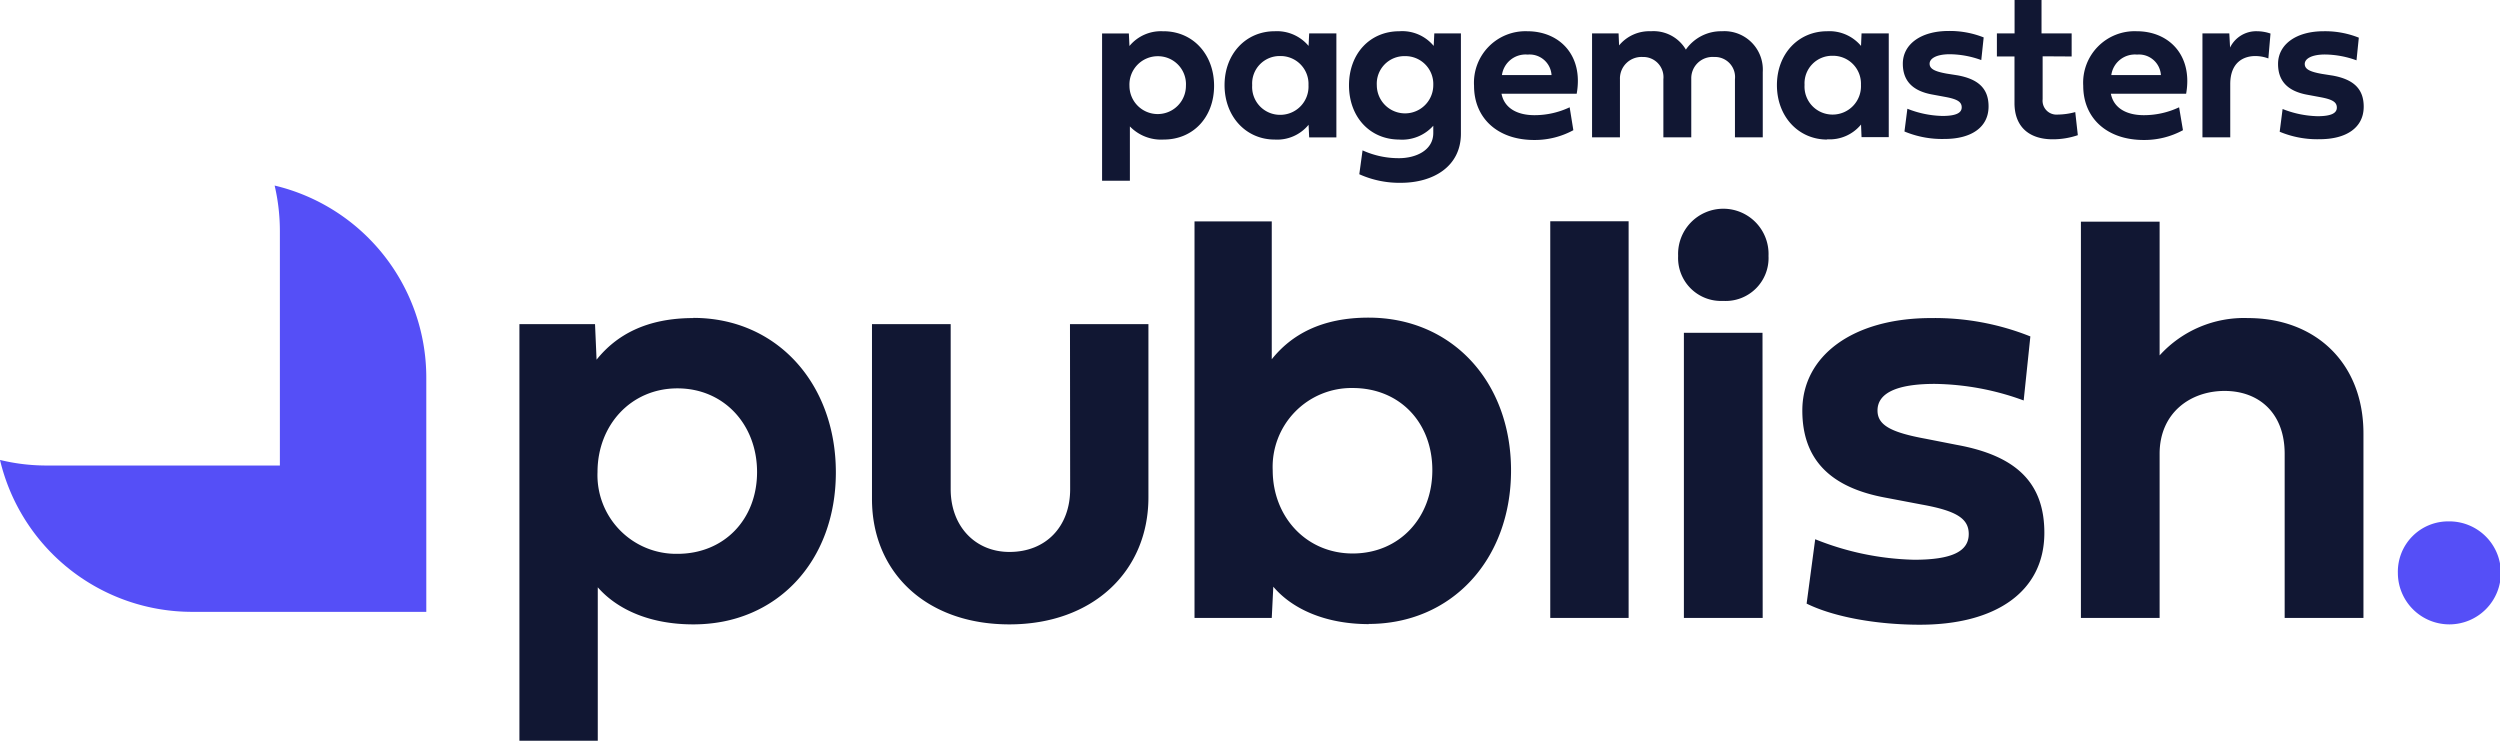 <svg xmlns="http://www.w3.org/2000/svg" id="Layer_1" data-name="Layer 1" viewBox="0 0 291.29 86.31"><defs><style>.cls-1{fill:#111733;}.cls-2{fill:#554ff7;}</style></defs><path class="cls-1" d="M270.54,8.61c-1.46-.26-2-.57-2-1.16s.77-1.1,2.37-1.1a11,11,0,0,1,3.66.68l.27-2.64a10.57,10.57,0,0,0-4.1-.75c-3.22,0-5.31,1.55-5.31,3.81,0,2,1.13,3.19,3.47,3.6l1.45.27c1.41.26,1.93.57,1.93,1.22s-.67,1-2.25,1a11.7,11.7,0,0,1-4.07-.84l-.34,2.65a11.34,11.34,0,0,0,4.67.87c3.1,0,5.12-1.35,5.12-3.79,0-2.09-1.2-3.18-3.6-3.62ZM259.75,3.89h-3.13V16h3.24V9.8c0-2.5,1.51-3.27,2.93-3.27a4.4,4.4,0,0,1,1.51.28l.25-2.9A4.91,4.91,0,0,0,263,3.64a3.38,3.38,0,0,0-3.16,1.9ZM246,8.75a2.78,2.78,0,0,1,3-2.39,2.56,2.56,0,0,1,2.78,2.39Zm7.9,3.75a9.62,9.62,0,0,1-4.11.92c-2,0-3.51-.81-3.84-2.5h8.77c.79-4.48-2-7.28-5.76-7.28A6,6,0,0,0,242.73,10c0,3.77,2.76,6.31,7.05,6.31a9.41,9.41,0,0,0,4.57-1.14ZM241.38,6.58V3.89h-3.51V0h-3.14V3.89h-2.06V6.58h2.05V12c0,2.85,1.79,4.23,4.45,4.23a9,9,0,0,0,2.93-.48l-.3-2.69a8.11,8.11,0,0,1-2.06.29A1.62,1.62,0,0,1,238,11.56v-5Zm-14.55,2c-1.45-.26-2-.57-2-1.16s.77-1.1,2.36-1.1a10.94,10.94,0,0,1,3.66.68l.28-2.64a10.64,10.64,0,0,0-4.1-.75c-3.22,0-5.32,1.55-5.32,3.81,0,2,1.14,3.19,3.47,3.6l1.46.27c1.41.26,1.93.57,1.93,1.22s-.67,1-2.25,1a11.71,11.71,0,0,1-4.08-.84l-.34,2.65a11.37,11.37,0,0,0,4.67.87c3.11,0,5.13-1.35,5.13-3.79,0-2.09-1.2-3.18-3.6-3.62Zm-10,1.31a3.3,3.3,0,0,1-3.31,3.46,3.26,3.26,0,0,1-3.26-3.46,3.21,3.21,0,0,1,3.26-3.39,3.25,3.25,0,0,1,3.31,3.39m-3.94,6.34a4.73,4.73,0,0,0,3.95-1.72l.06,1.47h3.17V3.89h-3.17l-.06,1.46a4.81,4.81,0,0,0-3.95-1.71c-3.33,0-5.85,2.61-5.85,6.28s2.52,6.34,5.85,6.34M192.36,3.64a4.57,4.57,0,0,0-3.71,1.65l-.06-1.4H185.5V16h3.25V9.23a2.51,2.51,0,0,1,2.65-2.59,2.35,2.35,0,0,1,2.41,2.59V16h3.25V9.15a2.48,2.48,0,0,1,2.66-2.51,2.34,2.34,0,0,1,2.43,2.59V16h3.24V8.4a4.48,4.48,0,0,0-4.76-4.76,5,5,0,0,0-4.2,2.14,4.37,4.37,0,0,0-4.07-2.14M175,8.75a2.78,2.78,0,0,1,3-2.39,2.56,2.56,0,0,1,2.78,2.39Zm7.89,3.75a9.57,9.57,0,0,1-4.1.92c-2,0-3.51-.81-3.84-2.5h8.76c.8-4.48-2-7.28-5.76-7.28A6,6,0,0,0,171.75,10c0,3.77,2.75,6.31,7,6.31a9.41,9.41,0,0,0,4.57-1.14ZM167,9.92a3.29,3.29,0,1,1-6.58,0,3.21,3.21,0,0,1,3.28-3.38A3.25,3.25,0,0,1,167,9.92m-4,6.34A4.86,4.86,0,0,0,167,14.65v.85c0,2-2,2.93-4,2.93a10.13,10.13,0,0,1-4.24-.91l-.38,2.78a11.35,11.35,0,0,0,4.84,1c3.77,0,7-1.89,7-5.73V3.89h-3.1l-.07,1.46a4.77,4.77,0,0,0-4-1.71c-3.43,0-5.87,2.61-5.87,6.3s2.44,6.32,5.87,6.32M152.46,9.92a3.29,3.29,0,0,1-3.31,3.46,3.25,3.25,0,0,1-3.25-3.46,3.2,3.2,0,0,1,3.25-3.39,3.25,3.25,0,0,1,3.31,3.39m-3.94,6.34a4.73,4.73,0,0,0,3.95-1.72l.07,1.47h3.17V3.89h-3.17l-.07,1.46a4.81,4.81,0,0,0-3.95-1.71c-3.33,0-5.84,2.61-5.84,6.28s2.51,6.34,5.84,6.34M131.6,10a3.3,3.3,0,0,1,3.3-3.45A3.26,3.26,0,0,1,138.18,10a3.29,3.29,0,1,1-6.58,0m4-6.35a4.74,4.74,0,0,0-4,1.71l-.07-1.46h-3.12V21.06h3.24V14.73a5.06,5.06,0,0,0,3.94,1.53c3.43,0,5.87-2.6,5.87-6.26S139,3.64,135.56,3.64"></path><path class="cls-2" d="M279.39,66.75a6,6,0,1,0,5.93-6,5.86,5.86,0,0,0-5.93,6"></path><path class="cls-1" d="M261.91,37.06a13.26,13.26,0,0,0-10.28,4.35V25.83h-9.17V72h9.17V52.87c0-4.75,3.57-7.32,7.57-7.32s7,2.57,7,7.32V72h9.18V50.51c0-8.24-5.61-13.45-13.46-13.45M224.36,51.12c-4.1-.75-5.6-1.61-5.6-3.29,0-2,2.18-3.1,6.67-3.1a31.11,31.11,0,0,1,10.36,1.93l.78-7.46A30,30,0,0,0,225,37.06c-9.1,0-15,4.39-15,10.77,0,5.68,3.22,9,9.82,10.18l4.1.78c4,.72,5.47,1.61,5.47,3.43,0,2-1.9,3-6.36,3a32.75,32.75,0,0,1-11.53-2.39l-1,7.5c3.1,1.53,8.07,2.46,13.21,2.46,8.78,0,14.49-3.82,14.49-10.71,0-5.92-3.39-9-10.18-10.24Zm-19-12.34H196.2V72h9.18Zm-15.6-13h-9.13V72h9.13Zm-41.47,29a9.19,9.19,0,0,1,9.32-9.57c5.46,0,9.28,4,9.28,9.57s-3.86,9.71-9.28,9.71-9.32-4.28-9.32-9.71m11.17,17.92c9.71,0,16.6-7.53,16.6-17.88s-6.89-17.81-16.6-17.81c-5.5,0-9,2-11.28,4.85V25.8h-9V72h9l.18-3.64c2.21,2.61,6.1,4.36,11.13,4.36M124.69,57c0,4.35-2.82,7.31-7.07,7.31-4,0-6.85-3-6.85-7.31V37.77H101.6V58.15c0,8.53,6.31,14.6,16,14.6s16.21-6.14,16.21-14.81V37.77h-9.14ZM69.62,55c0-5.46,3.89-9.75,9.31-9.75s9.28,4.22,9.28,9.75-3.85,9.53-9.28,9.53A9.17,9.17,0,0,1,69.62,55M80.79,37.06c-5.5,0-9,2-11.28,4.85l-.18-4.14H60.52V86.31h9.13V68.43c2.29,2.61,6.11,4.32,11.14,4.32,9.71,0,16.6-7.35,16.6-17.71s-6.89-18-16.6-18"></path><path class="cls-2" d="M49.67,71.29V44A23,23,0,0,0,32,21.62,23.42,23.42,0,0,1,32.61,27V54.24H5.33A22.81,22.81,0,0,1,0,53.59a23,23,0,0,0,22.38,17.7Z"></path><path class="cls-1" d="M200.77,35.06a5,5,0,0,0,5.29-5.24,5.27,5.27,0,1,0-10.53,0,5,5,0,0,0,5.24,5.24"></path></svg>